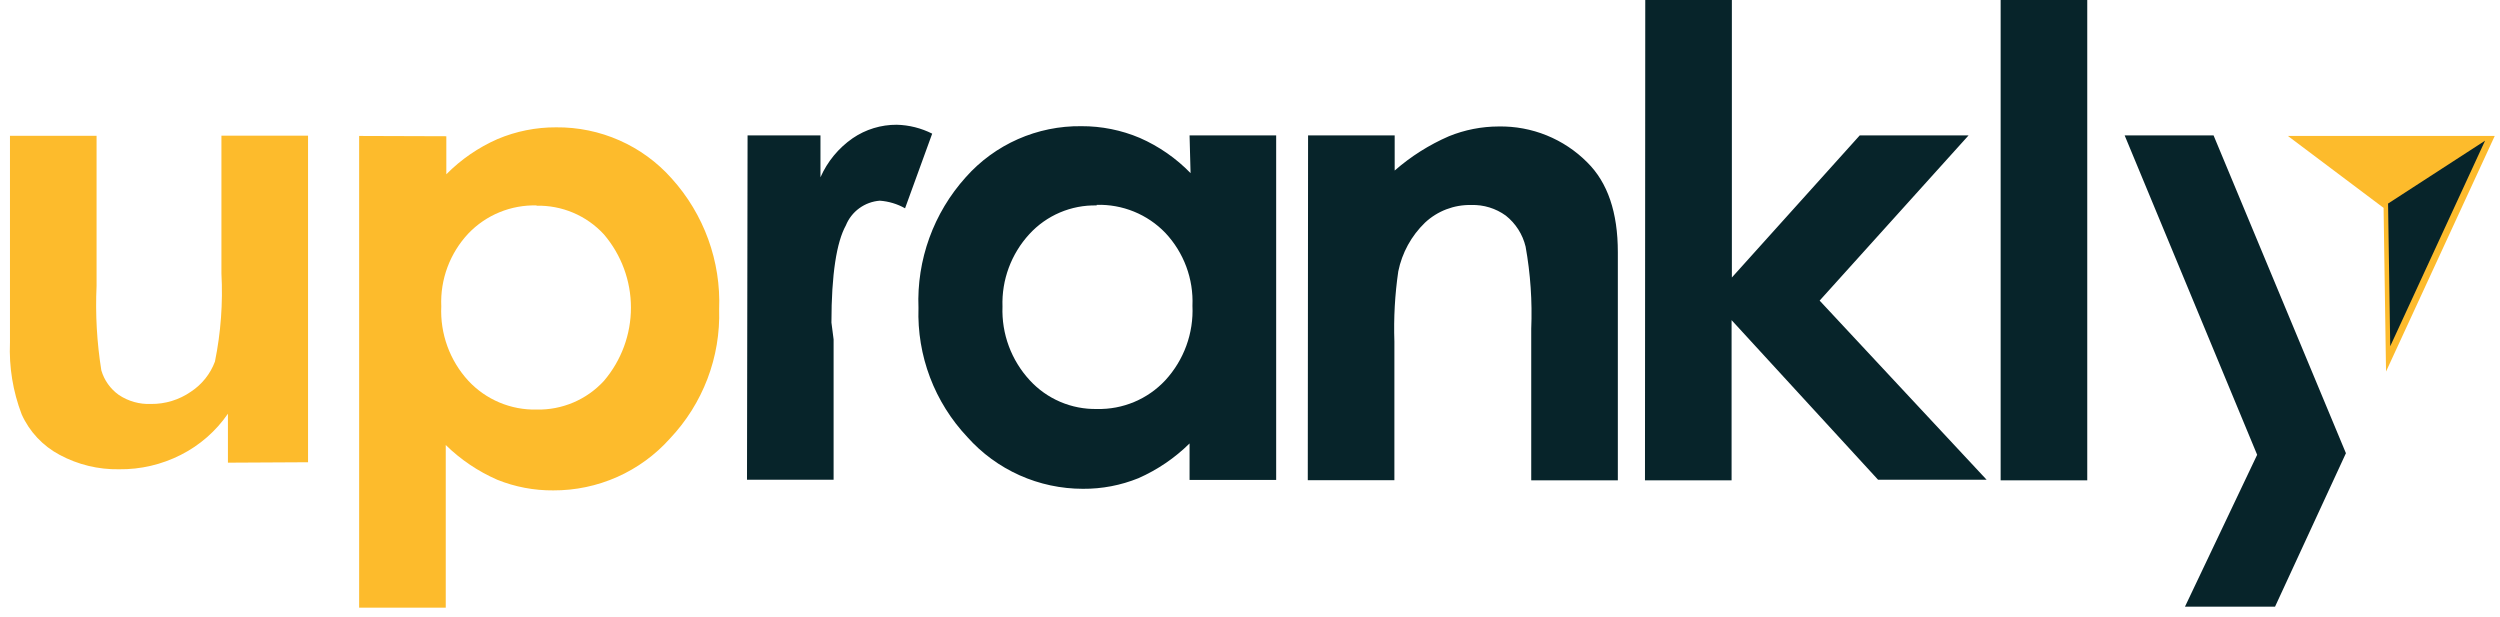 <svg width="486" height="120" viewBox="0 0 486 120" fill="none" xmlns="http://www.w3.org/2000/svg">
<g clip-path="url(#clip0_8_11250)">
<path d="M104.36 39.936C101.884 39.865 99.42 40.313 97.128 41.251C94.837 42.188 92.769 43.594 91.06 45.378C89.277 47.274 87.893 49.504 86.987 51.938C86.081 54.372 85.672 56.961 85.784 59.554C85.662 62.195 86.066 64.834 86.971 67.319C87.876 69.804 89.266 72.088 91.06 74.038C92.748 75.85 94.805 77.285 97.093 78.247C99.381 79.209 101.849 79.677 104.332 79.619C106.786 79.671 109.223 79.199 111.478 78.237C113.734 77.274 115.756 75.842 117.409 74.038C120.797 70.061 122.656 65.018 122.656 59.806C122.656 54.593 120.797 49.55 117.409 45.573C115.745 43.759 113.709 42.322 111.439 41.359C109.168 40.397 106.716 39.93 104.248 39.992L104.36 39.936ZM86.766 26.485V33.88C89.613 30.997 92.984 28.677 96.7 27.043C100.31 25.514 104.197 24.735 108.121 24.754C112.36 24.713 116.558 25.58 120.432 27.294C124.305 29.008 127.762 31.53 130.569 34.689C136.86 41.655 140.172 50.785 139.801 60.14C139.944 64.747 139.172 69.336 137.53 73.645C135.888 77.955 133.408 81.9 130.233 85.257C127.389 88.44 123.896 90.985 119.987 92.722C116.077 94.459 111.841 95.348 107.559 95.331C103.829 95.362 100.129 94.66 96.672 93.266C92.948 91.638 89.553 89.35 86.654 86.513V118.131H69.817V26.429L86.766 26.485Z" fill="#FDBB2C"/>
<path d="M213.208 39.935C210.749 39.878 208.306 40.347 206.045 41.31C203.785 42.273 201.758 43.707 200.103 45.517C196.576 49.354 194.703 54.414 194.884 59.61C194.687 64.89 196.593 70.034 200.187 73.926C201.841 75.729 203.864 77.159 206.119 78.122C208.374 79.085 210.81 79.557 213.264 79.507C215.747 79.565 218.215 79.097 220.503 78.135C222.791 77.173 224.848 75.738 226.536 73.926C228.331 71.975 229.72 69.692 230.625 67.207C231.531 64.722 231.934 62.083 231.812 59.442C231.924 56.849 231.515 54.26 230.609 51.826C229.703 49.392 228.319 47.161 226.536 45.265C224.817 43.479 222.74 42.072 220.439 41.134C218.138 40.197 215.665 39.75 213.179 39.824L213.208 39.935ZM231.251 26.317H248.087V93.293H231.251V86.205C228.38 89.038 225.014 91.327 221.317 92.959C217.888 94.349 214.217 95.051 210.514 95.024C206.271 95.022 202.076 94.125 198.206 92.394C194.337 90.662 190.881 88.134 188.065 84.977C184.897 81.618 182.426 77.671 180.793 73.361C179.161 69.051 178.4 64.464 178.552 59.861C178.182 50.519 181.483 41.401 187.756 34.438C190.561 31.278 194.019 28.757 197.893 27.047C201.767 25.337 205.967 24.479 210.205 24.531C214.12 24.511 217.997 25.29 221.598 26.819C225.294 28.443 228.639 30.765 231.447 33.656L231.251 26.317ZM254.289 26.317H271.125V33.154C274.274 30.401 277.834 28.151 281.676 26.484C284.741 25.238 288.019 24.594 291.329 24.586C294.527 24.528 297.703 25.116 300.664 26.315C303.626 27.515 306.312 29.3 308.559 31.563C312.543 35.498 314.508 41.303 314.508 49.033V93.377H297.671V63.935C297.89 58.581 297.523 53.219 296.577 47.944C296.007 45.565 294.654 43.443 292.732 41.917C290.782 40.501 288.411 39.774 285.998 39.852C282.668 39.782 279.444 41.014 277.018 43.284C274.368 45.845 272.559 49.143 271.827 52.745C271.166 57.262 270.913 61.829 271.069 66.391V93.349H254.233L254.289 26.317ZM319.839 -0.111H336.676V53.945L361.538 26.317H382.696L353.737 58.438L386.203 93.266H365.101L336.62 62.233V93.377H319.783L319.839 -0.111ZM388.925 -0.111H405.762V93.377H388.925V-0.111ZM413.03 26.317H430.315L447.853 68.428L456.047 88.103L442.269 117.935H424.759L438.79 88.41L413.03 26.317ZM145.328 26.317H159.499V34.465C160.842 31.411 163.008 28.784 165.756 26.875C168.282 25.149 171.279 24.234 174.343 24.252C176.736 24.313 179.084 24.904 181.218 25.982L175.943 40.493C174.437 39.643 172.759 39.138 171.032 39.014C169.592 39.123 168.212 39.631 167.046 40.479C165.881 41.327 164.978 42.482 164.438 43.814C162.642 47.051 161.631 53.303 161.631 62.707L162.052 65.972V93.266H145.216L145.328 26.317Z" fill="#07242A"/>
<path fill-rule="evenodd" clip-rule="evenodd" d="M463.846 72.224L484.976 26.429H444.765L463.369 40.41L463.846 72.224Z" fill="#FDBB2C"/>
<path fill-rule="evenodd" clip-rule="evenodd" d="M483.096 27.349L464.239 39.572L464.66 67.311L483.096 27.349Z" fill="#07242A"/>
<path d="M44.309 89.944V80.427C41.975 83.821 38.82 86.576 35.133 88.437C31.425 90.318 27.313 91.276 23.151 91.227C19.13 91.296 15.158 90.335 11.618 88.437C8.331 86.7 5.723 83.92 4.21 80.539C2.511 76.089 1.738 71.342 1.937 66.585V26.399H18.773V55.59C18.521 61.077 18.832 66.575 19.7 71.999C20.261 73.924 21.457 75.605 23.095 76.772C24.939 78.005 27.131 78.621 29.352 78.53C32.119 78.559 34.827 77.73 37.097 76.158C39.246 74.75 40.888 72.697 41.783 70.297C42.931 64.662 43.355 58.904 43.046 53.162V26.372H59.883V89.86L44.309 89.944Z" fill="#FDBB2C"/>
</g>
<defs>
<clipPath id="clip0_8_11250">
<rect width="485.455" height="120" fill="white"/>
</clipPath>
</defs>
</svg>
